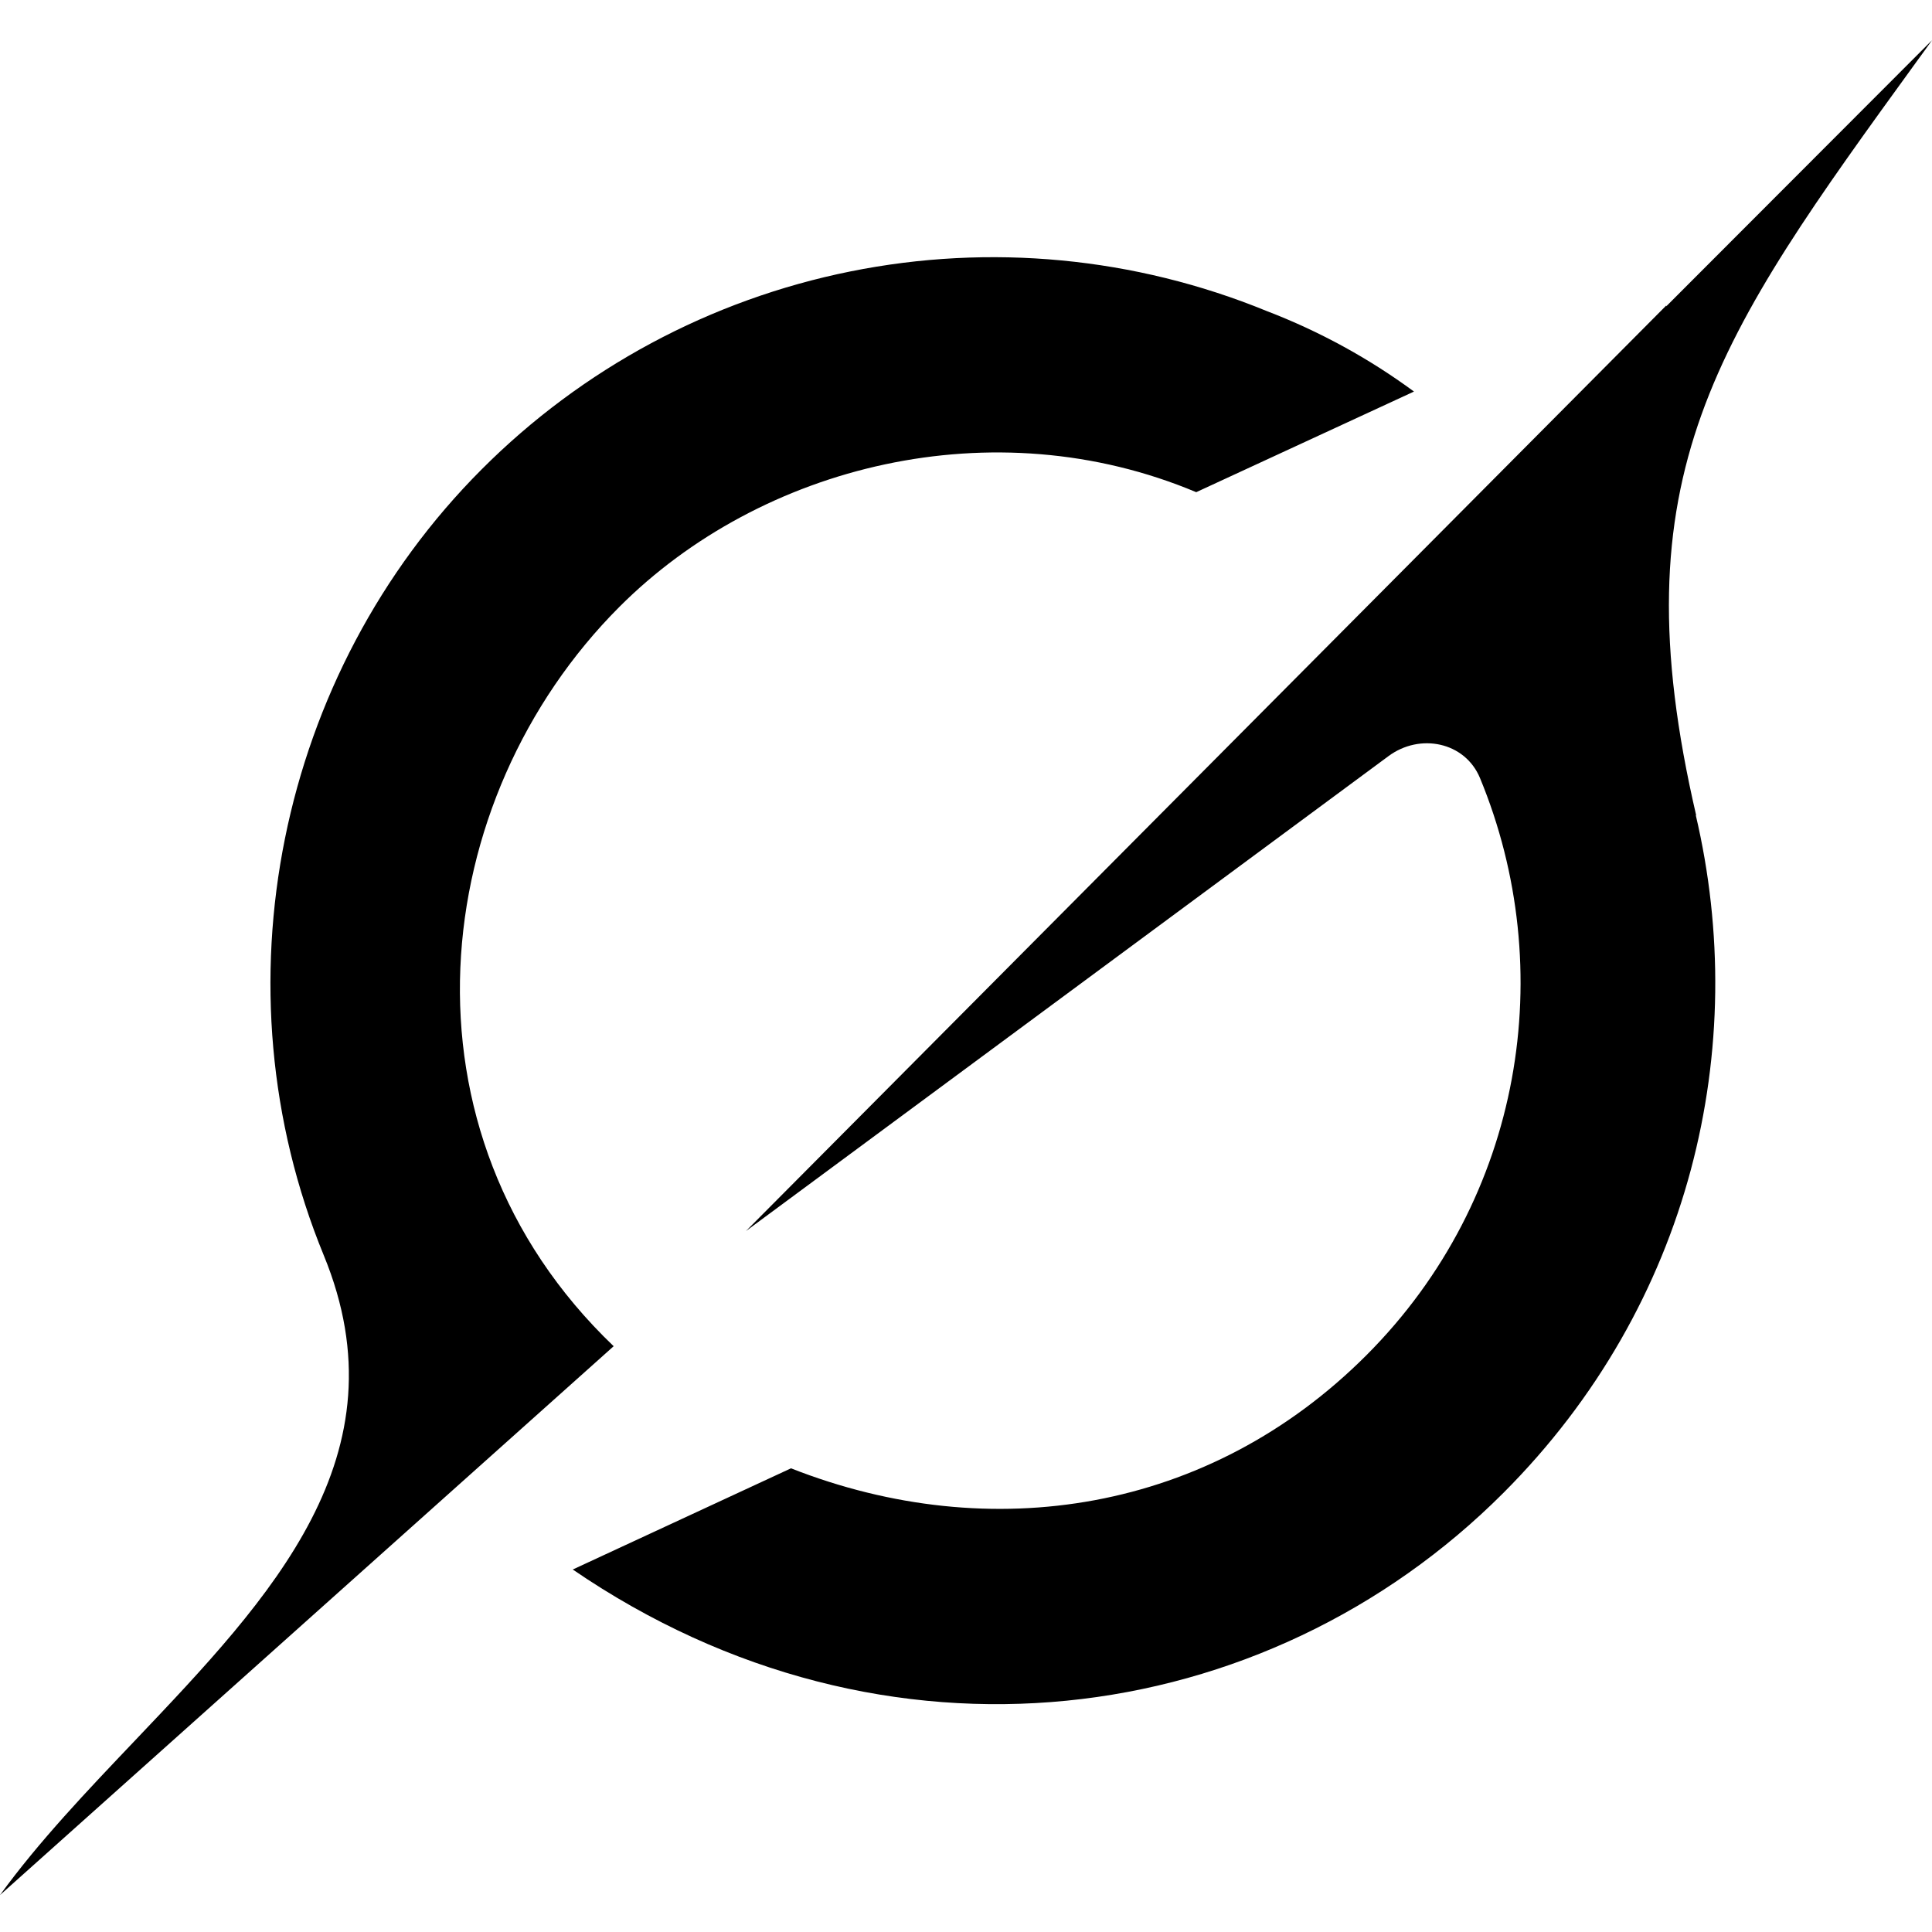 <svg width="24" height="24" viewBox="0 0 24 24" fill="none" xmlns="http://www.w3.org/2000/svg">
<g id="grok 1" clip-path="url(#clip0_8633_84120)">
<path id="Vector" fill-rule="evenodd" clip-rule="evenodd" d="M9.27 15.29L17.248 9.393C17.639 9.103 18.198 9.216 18.385 9.665C19.365 12.034 18.927 14.88 16.975 16.834C15.024 18.788 12.308 19.216 9.826 18.24L7.115 19.497C11.004 22.158 15.726 21.5 18.677 18.544C21.018 16.2 21.743 13.005 21.065 10.124L21.071 10.131C20.088 5.899 21.313 4.207 23.821 0.748C23.881 0.666 23.941 0.584 24 0.5L20.699 3.805V3.795L9.267 15.292M7.623 16.723C4.831 14.053 5.313 9.922 7.694 7.539C9.455 5.776 12.341 5.056 14.86 6.114L17.565 4.864C17.003 4.45 16.388 4.114 15.736 3.864C14.098 3.193 12.298 3.022 10.563 3.372C8.827 3.722 7.234 4.577 5.984 5.83C3.451 8.366 2.654 12.266 4.022 15.594C5.044 18.081 3.369 19.84 1.682 21.616C1.083 22.246 0.483 22.875 0 23.541L7.62 16.726" fill="black"/>
</g>
<defs>
<clipPath id="clip0_8633_84120">
<rect width="24" height="24" fill="white"/>
</clipPath>
</defs>
</svg>
